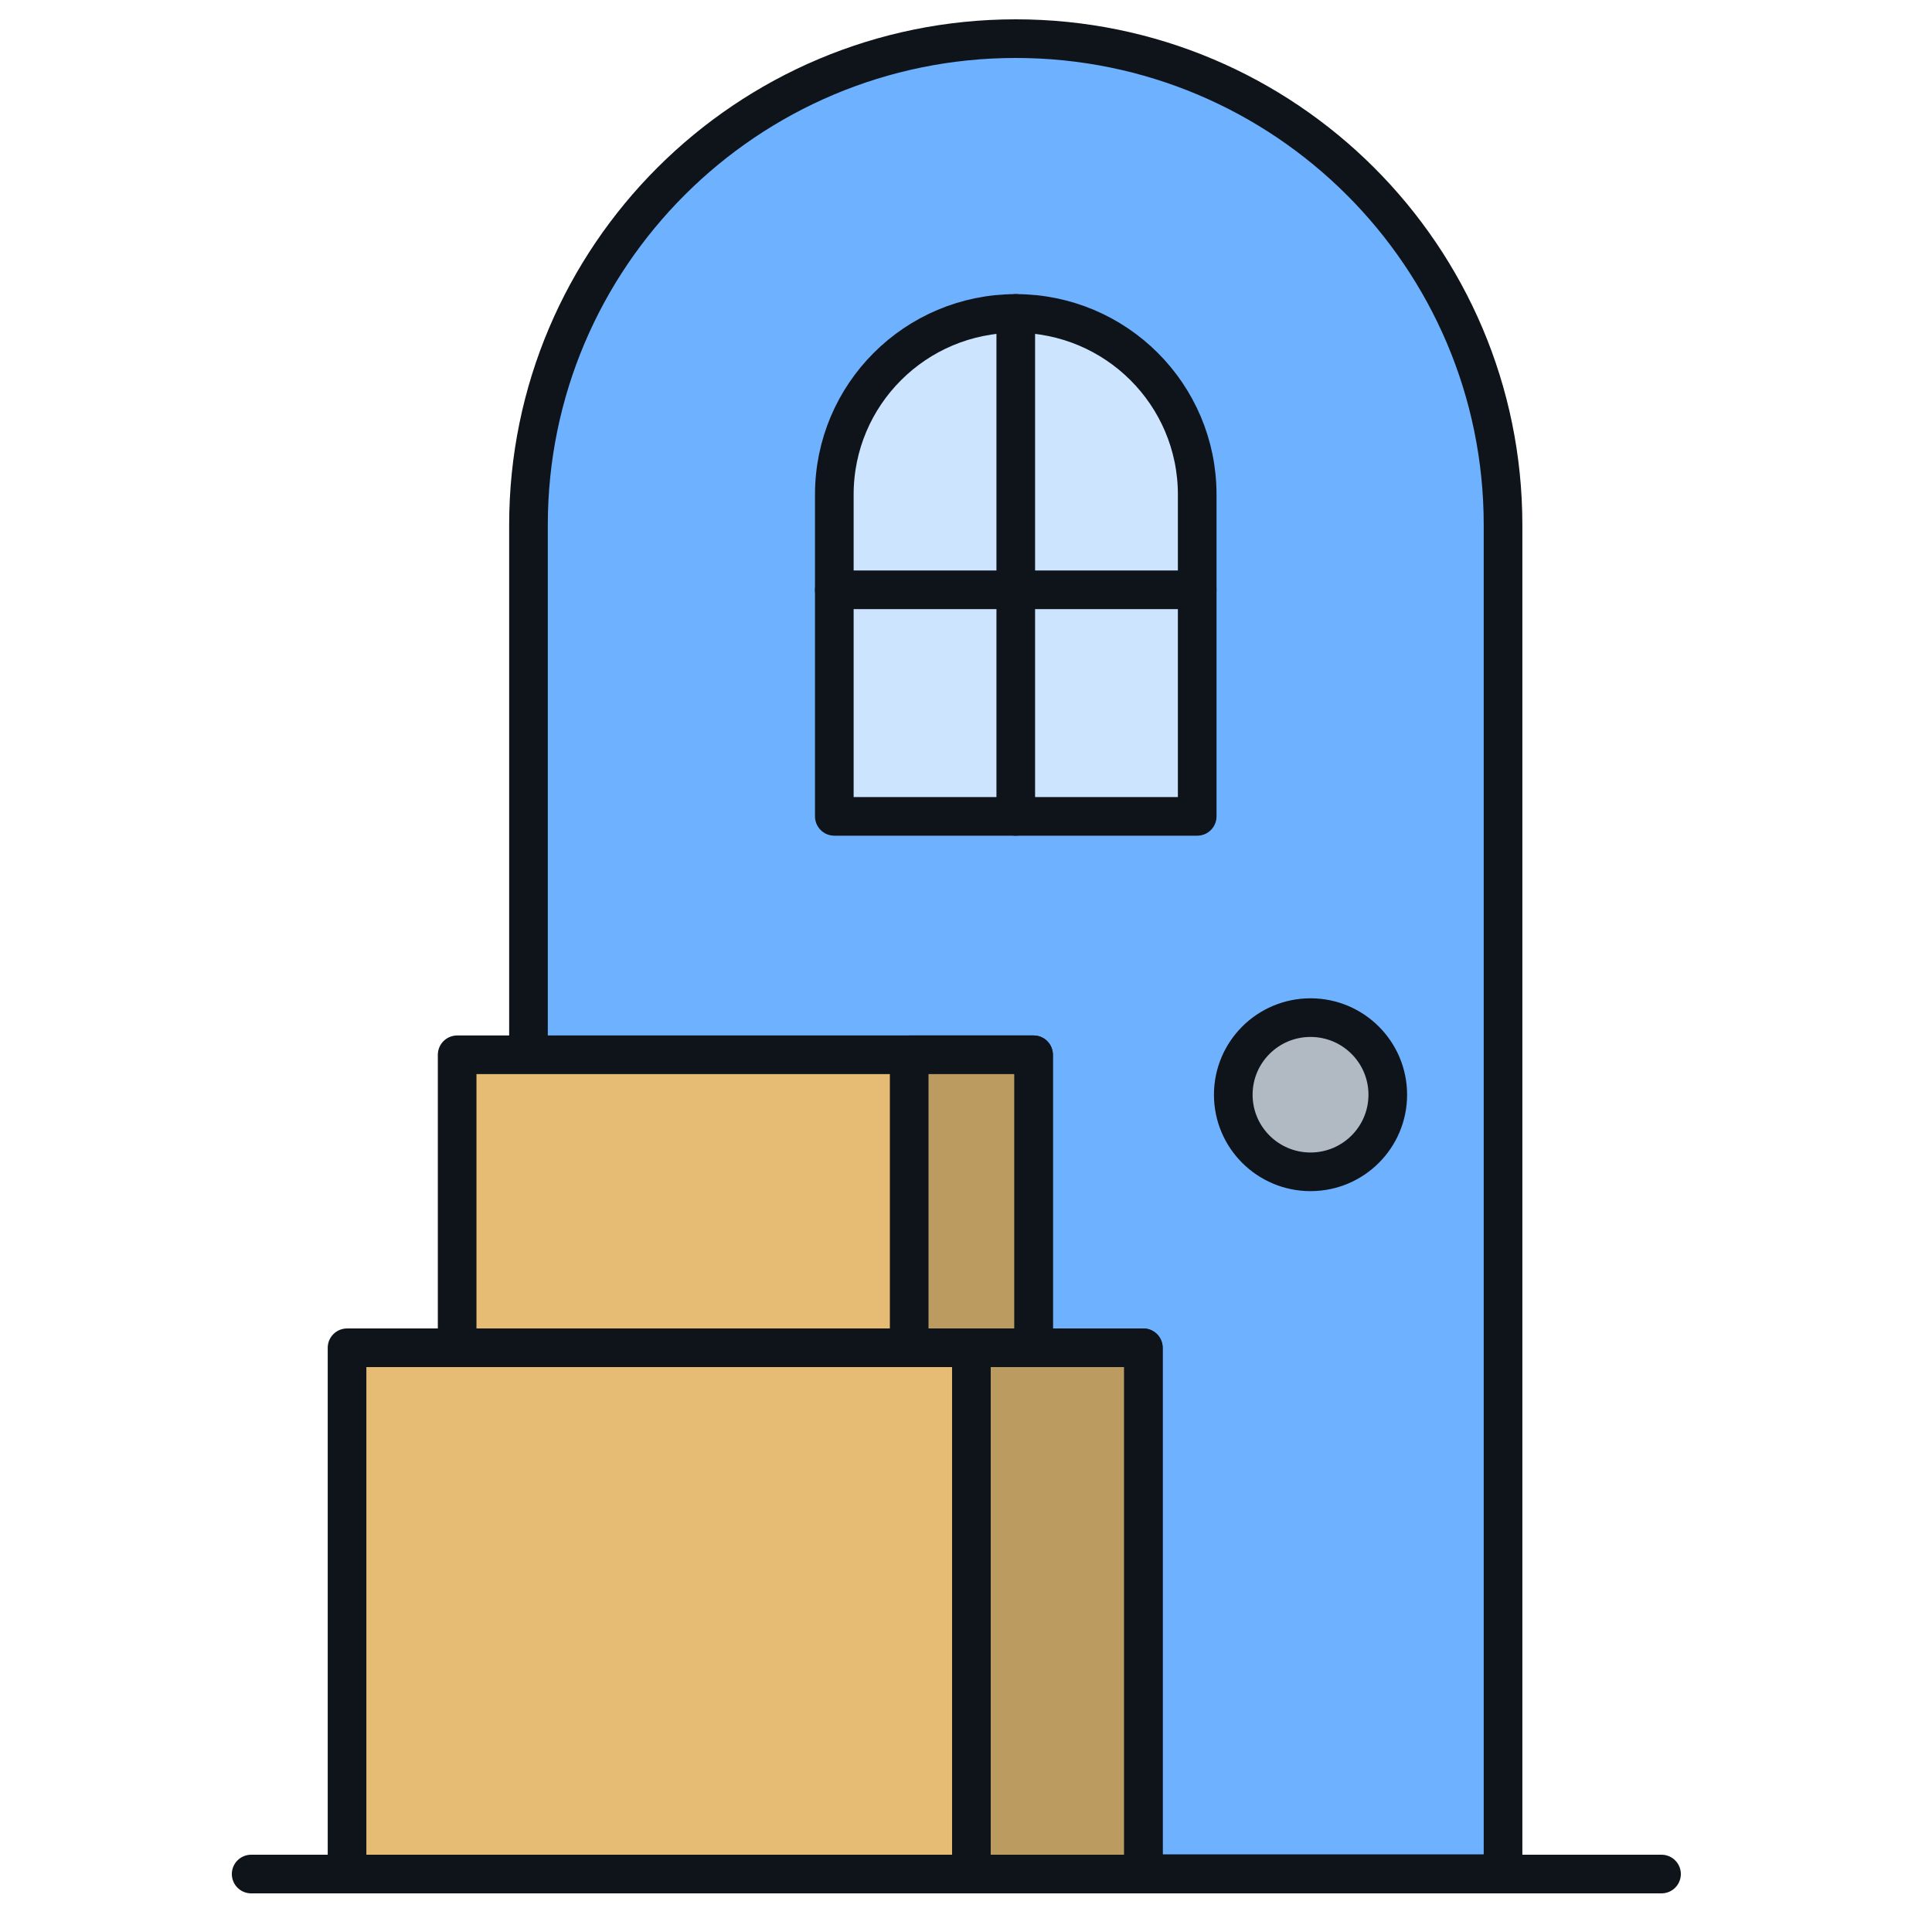 <svg width="100" height="100" viewBox="0 0 100 100" fill="none" xmlns="http://www.w3.org/2000/svg">
<path d="M27.354 54.207V27.172C27.354 13.276 38.652 2 52.575 2C66.499 2 77.797 13.276 77.797 27.172V96.98H27.354" fill="#6DB1FF"/>
<path d="M27.354 54.207V27.172C27.354 13.276 38.652 2 52.575 2C66.499 2 77.797 13.276 77.797 27.172V96.98H27.354" stroke="#0F141A" stroke-width="2" stroke-linecap="round" stroke-linejoin="round"/>
<path d="M61.967 42.255V25.597C61.967 20.419 57.763 16.224 52.575 16.224C47.387 16.224 43.184 20.419 43.184 25.597V42.255H61.967Z" fill="#CDE4FF" stroke="#0F141A" stroke-width="2" stroke-linecap="round" stroke-linejoin="round"/>
<path d="M43.184 30.529H61.967" stroke="#0F141A" stroke-width="2" stroke-linecap="round" stroke-linejoin="round"/>
<path d="M52.576 16.224V42.255" stroke="#0F141A" stroke-width="2" stroke-linecap="round" stroke-linejoin="round"/>
<path d="M67.833 60.653C70.041 60.653 71.831 58.867 71.831 56.663C71.831 54.459 70.041 52.672 67.833 52.672C65.624 52.672 63.834 54.459 63.834 56.663C63.834 58.867 65.624 60.653 67.833 60.653Z" fill="#B1BAC3" stroke="#0F141A" stroke-width="2" stroke-linecap="round" stroke-linejoin="round"/>
<path d="M13 97H86" stroke="#0F141A" stroke-width="2" stroke-linecap="round" stroke-linejoin="round"/>
<path d="M59.179 69.761H17.963V97H59.179V69.761Z" fill="#E6BC74" stroke="#0F141A" stroke-width="2" stroke-linecap="round" stroke-linejoin="round"/>
<path d="M59.179 69.761H50.279V97H59.179V69.761Z" fill="#BC9B60" stroke="#0F141A" stroke-width="2" stroke-linecap="round" stroke-linejoin="round"/>
<path d="M53.498 54.596H23.662V69.76H53.498V54.596Z" fill="#E6BC74" stroke="#0F141A" stroke-width="2" stroke-linecap="round" stroke-linejoin="round"/>
<path d="M53.497 54.596H47.059V69.76H53.497V54.596Z" fill="#BC9B60" stroke="#0F141A" stroke-width="2" stroke-linecap="round" stroke-linejoin="round"/>
</svg>

